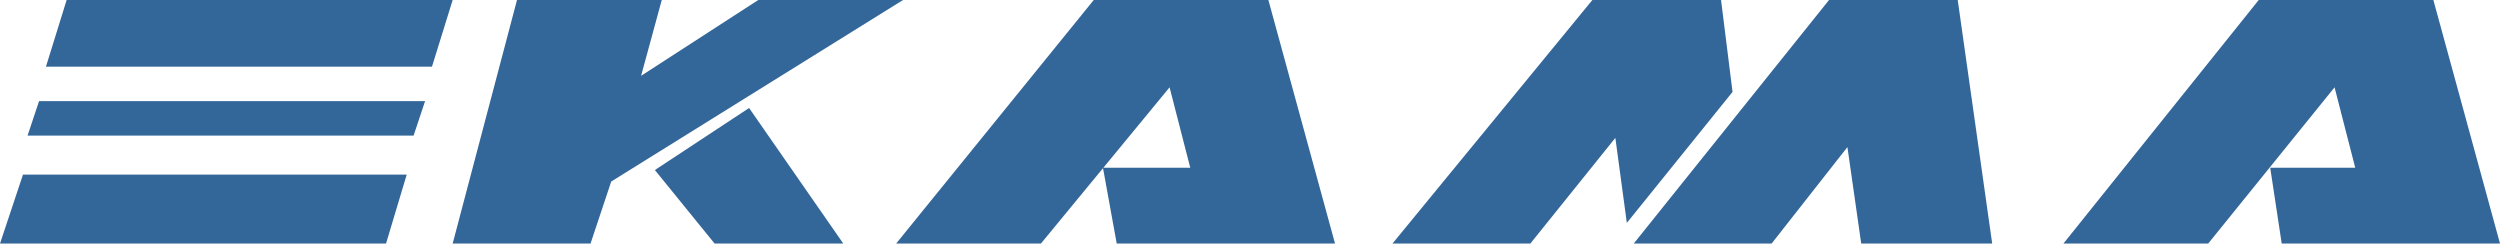 <svg xmlns="http://www.w3.org/2000/svg" viewBox="0 0 108.8 10.6"><title>kama</title><polygon points="0 10.6 16.8 10.6 17.7 7.6 1 7.6 0 10.6" style="fill:#369"/><polygon points="2 2.9 18.8 2.9 19.7 0 2.9 0 2 2.9" style="fill:#369"/><polygon points="1.2 5.9 18 5.9 18.5 4.4 1.7 4.4 1.2 5.9" style="fill:#369"/><polygon points="19.7 10.6 25.7 10.6 26.6 7.9 39.3 0 33 0 27.9 3.3 28.8 0 22.5 0 19.7 10.6" style="fill:#369"/><polygon points="31.1 10.6 36.7 10.6 32.6 4.7 28.5 7.4 31.1 10.6" style="fill:#369"/><polygon points="39 10.6 45.3 10.6 50.9 3.8 51.8 7.3 48 7.3 48.6 10.6 58.1 10.6 55.2 0 47.6 0 39 10.6" style="fill:#369"/><polygon points="89.8 10.6 96.1 10.6 101.6 3.8 102.5 7.3 98.8 7.3 99.3 10.6 108.8 10.6 105.9 0 98.3 0 89.8 10.6" style="fill:#369"/><polygon points="60.6 10.6 66.6 10.6 70.3 6 70.8 9.7 75.4 4 74.9 0 69.3 0 60.6 10.6" style="fill:#369"/><polygon points="71.1 10.6 77.1 10.6 80.4 6.4 81 10.6 86.7 10.6 85.2 0 79.6 0 71.1 10.6" style="fill:#369"/></svg>